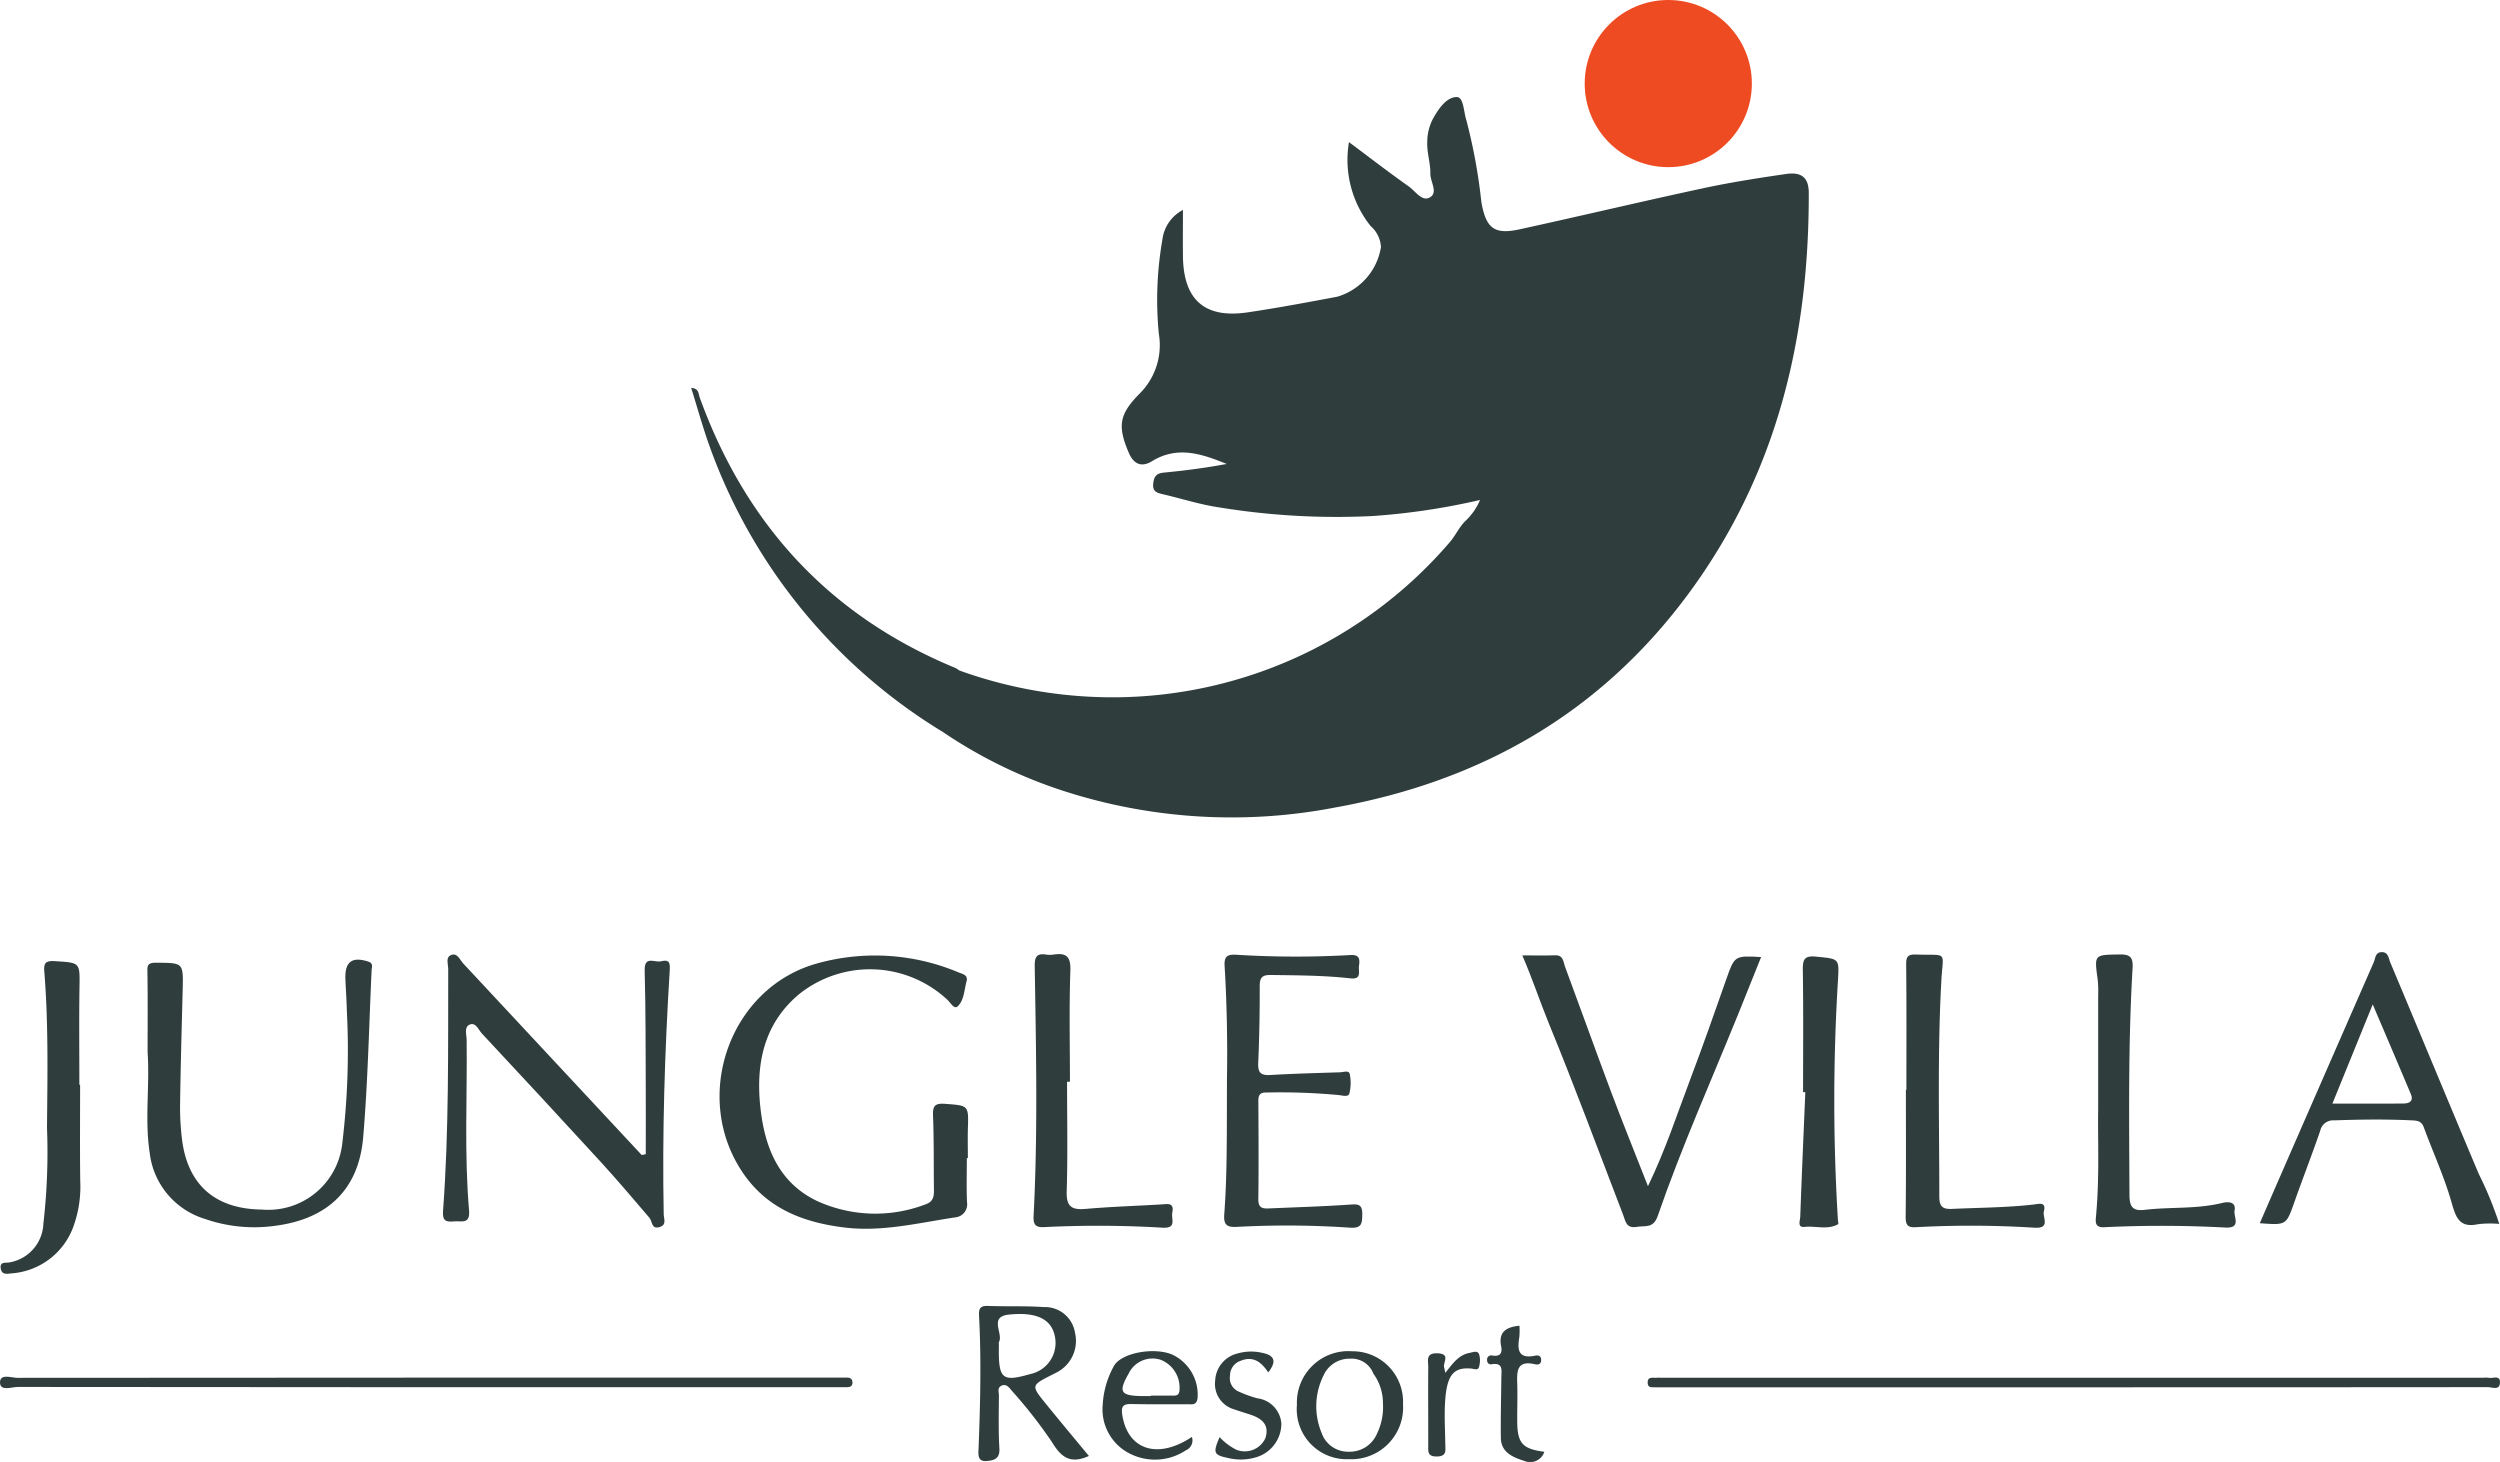 <svg xmlns="http://www.w3.org/2000/svg" width="184.677" height="107.992" viewBox="0 0 184.677 107.992">
  <g id="Group_3" data-name="Group 3" transform="translate(-547.128 -299.696)">
    <g id="Group_1" data-name="Group 1" transform="translate(547.129 370.03)">
      <path id="Path_1" data-name="Path 1" d="M693.4,632.933c.542-.055,1.21.254,1.118-.817-.361-4.188-.13-8.389-.178-12.585,0-.381-.2-.937.2-1.126.472-.222.668.372.923.645Q699.9,623.8,704.3,628.6c1.212,1.325,2.371,2.7,3.539,4.063.228.266.136.874.758.688.545-.163.3-.627.3-.951-.116-5.993.074-11.978.441-17.958.032-.526.047-.9-.648-.723-.468.117-1.234-.461-1.2.7.081,2.921.065,5.845.081,8.768.008,1.593,0,3.187,0,4.78l-.3.062c-.124-.132-.248-.263-.372-.4q-6.4-6.877-12.811-13.748c-.255-.273-.448-.848-.94-.605-.368.182-.169.676-.169,1.03-.013,5.958.057,11.918-.383,17.865C692.536,632.887,692.809,632.993,693.4,632.933Z" transform="translate(-659.869 -613.041)" fill="#303d3d"/>
      <path id="Path_2" data-name="Path 2" d="M800.138,624.5c-.809-.06-.91.209-.882.922.07,1.8.04,3.594.066,5.391.008.517-.027.916-.646,1.122a10.357,10.357,0,0,1-7.984-.255c-2.837-1.355-3.864-3.954-4.186-6.867-.353-3.194.212-6.164,2.8-8.367a8.377,8.377,0,0,1,11,.361c.231.213.513.732.761.5.493-.462.488-1.218.665-1.858.13-.472-.307-.54-.6-.66A15.9,15.9,0,0,0,790.8,614.1c-6.6,1.753-9.447,9.945-5.537,15.577,1.811,2.608,4.464,3.59,7.435,3.959,2.786.347,5.494-.345,8.219-.75a.967.967,0,0,0,.848-1.121c-.046-1.084-.013-2.172-.013-3.258h.076c0-.711-.017-1.422,0-2.133C801.888,624.584,801.891,624.635,800.138,624.5Z" transform="translate(-730.332 -613.294)" fill="#303d3d"/>
      <path id="Path_3" data-name="Path 3" d="M1291.914,630.893c.625-1.762,1.3-3.507,1.911-5.274a.975.975,0,0,1,1.04-.766c1.91-.067,3.818-.092,5.728,0,.393.019.709.046.877.5.683,1.86,1.521,3.673,2.059,5.573.324,1.145.6,1.893,1.977,1.593a7.75,7.75,0,0,1,1.543-.016,26.363,26.363,0,0,0-1.511-3.687c-2.192-5.2-4.351-10.417-6.536-15.622-.13-.31-.144-.8-.67-.767-.449.029-.428.458-.554.747q-3.048,6.959-6.087,13.921c-.775,1.774-1.546,3.55-2.332,5.355C1291.324,632.6,1291.31,632.6,1291.914,630.893Zm5.789-14.605c1.011,2.377,1.923,4.5,2.818,6.634.215.512-.119.683-.547.687-1.712.012-3.424.005-5.25.005Z" transform="translate(-1122.428 -612.425)" fill="#303d3d"/>
      <path id="Path_4" data-name="Path 4" d="M595.7,629.147a5.8,5.8,0,0,0,4.069,4.9,11.089,11.089,0,0,0,5.206.512c3.866-.5,6.172-2.673,6.5-6.546.346-4.1.43-8.225.621-12.34.011-.228.149-.5-.247-.63-1.194-.39-1.74.009-1.689,1.284.031.786.089,1.571.107,2.357a57.079,57.079,0,0,1-.334,9.756,5.5,5.5,0,0,1-5.949,4.92c-3.4-.041-5.436-1.78-5.881-5.087a19.1,19.1,0,0,1-.153-2.8c.038-2.771.119-5.542.189-8.313.052-2.064.056-2.015-1.958-2.034-.707-.007-.653.268-.645.773.03,1.947.012,3.895.012,5.842C595.718,624.21,595.325,626.676,595.7,629.147Z" transform="translate(-584.646 -614.343)" fill="#303d3d"/>
      <path id="Path_5" data-name="Path 5" d="M1057.131,632.719c1.745-5.05,3.924-9.93,5.932-14.878.568-1.4,1.127-2.806,1.706-4.248-1.977-.111-1.96-.1-2.581,1.66-.856,2.434-1.708,4.87-2.621,7.282-.985,2.6-1.844,5.261-3.158,7.985-.959-2.448-1.87-4.695-2.722-6.964-1.156-3.079-2.261-6.178-3.408-9.261-.127-.342-.111-.854-.724-.832-.776.027-1.553.006-2.429.006.753,1.735,1.3,3.41,1.969,5.046,1.917,4.669,3.665,9.408,5.479,14.119.181.469.216,1.026,1.009.89C1056.208,633.416,1056.8,633.669,1057.131,632.719Z" transform="translate(-934.674 -613.229)" fill="#303d3d"/>
      <path id="Path_6" data-name="Path 6" d="M959.415,632.394c.012-.8-.364-.755-.971-.713-1.941.133-3.887.19-5.831.274-.466.02-.884.048-.876-.658.028-2.434.016-4.87,0-7.3,0-.437.152-.612.582-.6a46.482,46.482,0,0,1,5.38.191c.312.042.688.154.763-.126a3.216,3.216,0,0,0,.027-1.426c-.06-.3-.455-.141-.7-.133-1.721.055-3.443.1-5.162.2-.674.038-.928-.139-.9-.86q.123-2.862.111-5.728c0-.659.237-.812.851-.8,1.948.027,3.9.03,5.834.248.881.1.591-.5.649-.92.07-.505.046-.845-.652-.8a71.148,71.148,0,0,1-8.421-.023c-.689-.041-.9.155-.853.864.187,3.066.213,6.138.173,8.294-.016,3.949.026,6.985-.2,10.012-.055.739.159.974.906.934a68.6,68.6,0,0,1,8.42.06C959.4,633.428,959.4,633.042,959.415,632.394Z" transform="translate(-858.783 -613.026)" fill="#303d3d"/>
      <path id="Path_7" data-name="Path 7" d="M1173.828,633.356a74.676,74.676,0,0,1,8.755.04c1.192.062.562-.767.677-1.205.191-.727-.349-.557-.737-.512-2.012.233-4.034.231-6.053.327-.763.036-.934-.242-.934-.945,0-5.316-.143-10.632.152-15.947.123-2.218.524-1.817-1.9-1.9-.637-.021-.706.223-.7.785.032,3.07.016,6.14.016,9.21h-.037c0,3.107.019,6.215-.017,9.322C1173.045,633.156,1173.145,633.4,1173.828,633.356Z" transform="translate(-1032.278 -613.037)" fill="#303d3d"/>
      <path id="Path_8" data-name="Path 8" d="M1236.116,633.34a88,88,0,0,1,8.974.027c1.167.047.558-.815.645-1.263.142-.736-.64-.624-.884-.563-1.9.476-3.847.288-5.758.517-.921.11-1.118-.266-1.122-1.119-.023-5.575-.1-11.15.23-16.719.044-.747-.11-1.043-.945-1.029-1.9.033-1.889-.017-1.629,1.876a8.366,8.366,0,0,1,.032,1.121c0,2.582,0,5.164,0,8.462-.037,2.126.107,4.972-.153,7.81C1235.467,632.913,1235.374,633.386,1236.116,633.34Z" transform="translate(-1080.667 -613.019)" fill="#303d3d"/>
      <path id="Path_9" data-name="Path 9" d="M609.69,751.964c-.225.005-.45,0-.674,0H578.66q-15.121,0-30.242.016c-.45,0-1.3-.339-1.289.35.01.666.863.322,1.316.323q30.3.032,60.6.018l.674,0c.213,0,.367-.081.38-.311C610.112,752.088,609.967,751.957,609.69,751.964Z" transform="translate(-547.129 -720.532)" fill="#303d3d"/>
      <path id="Path_10" data-name="Path 10" d="M1150.421,752.168a1.362,1.362,0,0,0-.336,0l-60.687,0c-.15,0-.3-.012-.449,0-.272.024-.658-.109-.639.382.015.4.341.307.584.324.149.01.3,0,.449,0h34.389q13.317,0,26.635-.012c.313,0,.87.264.9-.312C1151.307,751.922,1150.73,752.249,1150.421,752.168Z" transform="translate(-966.595 -720.727)" fill="#303d3d"/>
      <path id="Path_11" data-name="Path 11" d="M887.385,633.241a80.09,80.09,0,0,1,8.756.045c1.049.051.609-.645.7-1.108.154-.77-.339-.64-.8-.613-1.868.112-3.74.168-5.6.332-1.044.091-1.436-.177-1.4-1.308.084-2.693.027-5.391.027-8.087h.212c0-2.732-.064-5.466.032-8.194.037-1.048-.289-1.343-1.237-1.2a1.921,1.921,0,0,1-.561,0c-.716-.107-.847.2-.835.885.1,6.139.235,12.28-.084,18.416C886.561,633.056,886.736,633.28,887.385,633.241Z" transform="translate(-810.244 -612.928)" fill="#303d3d"/>
      <path id="Path_12" data-name="Path 12" d="M548.084,638.432a5.257,5.257,0,0,0,4.544-3.355,8.653,8.653,0,0,0,.544-3.5c-.031-2.358-.009-4.718-.009-7.076h-.055c0-2.4-.028-4.793.009-7.189.029-1.859.063-1.825-1.8-1.944-.643-.041-.859.081-.8.754.311,3.849.235,7.709.2,11.564a45.975,45.975,0,0,1-.267,7.063,3.016,3.016,0,0,1-2.546,2.878c-.242.041-.686-.073-.606.435C547.368,638.549,547.756,638.47,548.084,638.432Z" transform="translate(-547.246 -614.7)" fill="#303d3d"/>
      <path id="Path_13" data-name="Path 13" d="M1138.559,633.835c.824-.087,1.682.241,2.467-.2.042-.024-.007-.212-.014-.323a144.986,144.986,0,0,1,0-17.613c.1-1.719.117-1.65-1.576-1.826-.918-.1-1.029.211-1.016,1.014.047,3,.019,5.994.019,8.991h.166c-.129,3.069-.264,6.138-.375,9.208C1138.225,633.359,1137.977,633.9,1138.559,633.835Z" transform="translate(-1005.245 -613.537)" fill="#303d3d"/>
      <path id="Path_14" data-name="Path 14" d="M873.864,733.752c.131-.067.266-.124.394-.2a2.616,2.616,0,0,0,1.362-2.922,2.249,2.249,0,0,0-2.309-1.907c-1.378-.095-2.767-.033-4.149-.086-.61-.023-.657.28-.632.759.172,3.255.088,6.509-.037,9.764-.017.443-.094.992.6.935.514-.042.984-.15.939-.917-.077-1.306-.042-2.618-.036-3.928,0-.241-.131-.554.17-.708.351-.18.564.094.747.32a35.37,35.37,0,0,1,3,3.829c.691,1.149,1.378,1.645,2.73,1.03-1.068-1.293-2.138-2.57-3.187-3.865C872.37,734.518,872.38,734.511,873.864,733.752Zm-3.869-2.22c0-.075-.024-.164.006-.223.338-.648-.78-1.873.738-2.031,2.1-.217,3.191.369,3.408,1.7a2.346,2.346,0,0,1-1.836,2.692C870.2,734.277,869.951,734.047,869.995,731.531Z" transform="translate(-796.207 -702.502)" fill="#303d3d"/>
      <path id="Path_15" data-name="Path 15" d="M914.424,743.723c-1.4-.553-3.827-.083-4.3.916a6.585,6.585,0,0,0-.795,2.772,3.659,3.659,0,0,0,1.868,3.577,4.123,4.123,0,0,0,4.273-.176.794.794,0,0,0,.444-.989c-2.546,1.7-4.754.945-5.147-1.649-.094-.619.085-.793.677-.78,1.383.029,2.767.018,4.151.015.317,0,.649.1.737-.426A3.274,3.274,0,0,0,914.424,743.723Zm.579,2.6c-.015.351-.145.456-.461.451-.557-.008-1.114,0-1.671,0v.032c-.223,0-.446,0-.669,0-1.578-.029-1.732-.311-.95-1.679a1.95,1.95,0,0,1,2.358-1A2.205,2.205,0,0,1,915,746.319Z" transform="translate(-827.869 -714.011)" fill="#303d3d"/>
      <path id="Path_16" data-name="Path 16" d="M977.183,743.522a3.8,3.8,0,0,0-4.077,3.958,3.693,3.693,0,0,0,3.851,4.014,3.824,3.824,0,0,0,3.986-4.064A3.731,3.731,0,0,0,977.183,743.522Zm1.846,6.07a2.195,2.195,0,0,1-2.136,1.35,2.065,2.065,0,0,1-1.968-1.4,5.105,5.105,0,0,1,.145-4.23,2.092,2.092,0,0,1,1.971-1.241,1.716,1.716,0,0,1,1.711,1.1,3.731,3.731,0,0,1,.709,2.207A4.484,4.484,0,0,1,979.029,749.591Z" transform="translate(-877.302 -714.037)" fill="#303d3d"/>
      <path id="Path_17" data-name="Path 17" d="M949.343,747.064a8.828,8.828,0,0,1-1.367-.495,1.076,1.076,0,0,1-.647-1.176,1.147,1.147,0,0,1,.791-1.1c.9-.364,1.505.058,2.032.859.668-.85.439-1.272-.462-1.45a3.575,3.575,0,0,0-1.776.044,2.152,2.152,0,0,0-1.68,2,1.951,1.951,0,0,0,1.427,2.142c.386.14.781.253,1.171.383.832.277,1.426.735,1.115,1.724a1.67,1.67,0,0,1-2.162.863,4.349,4.349,0,0,1-1.226-.927c-.5,1.177-.45,1.319.659,1.551a3.921,3.921,0,0,0,2.211-.119,2.6,2.6,0,0,0,1.694-2.414A2.031,2.031,0,0,0,949.343,747.064Z" transform="translate(-856.468 -714.105)" fill="#303d3d"/>
      <path id="Path_18" data-name="Path 18" d="M1037.757,742.228c-.008-.934.031-1.868,0-2.8s-.036-1.758,1.3-1.451c.208.048.458.039.467-.3s-.227-.377-.445-.331c-1.263.262-1.325-.45-1.166-1.384a5.3,5.3,0,0,0,.006-.829c-1.032.1-1.556.5-1.351,1.52.107.531-.093.772-.658.683a.3.3,0,0,0-.382.3c-.013.229.122.377.331.343.884-.144.729.463.724.969-.015,1.492-.059,2.985-.036,4.476.017,1.11.957,1.446,1.764,1.707a1.093,1.093,0,0,0,1.445-.686C1038.15,744.238,1037.771,743.813,1037.757,742.228Z" transform="translate(-925.678 -707.535)" fill="#303d3d"/>
      <path id="Path_19" data-name="Path 19" d="M1019.211,743.784c-.791.148-1.232.777-1.781,1.473-.054-.255-.065-.329-.086-.4-.109-.364.5-1-.475-1.044-.925-.045-.694.566-.7,1.035-.013,1.91,0,3.821,0,5.731,0,.455-.088.87.645.856s.62-.441.615-.89c-.014-1.122-.091-2.252,0-3.367.146-1.8.651-2.342,1.9-2.24.259.021.543.194.612-.2a1.624,1.624,0,0,0-.022-.875C1019.793,743.584,1019.447,743.74,1019.211,743.784Z" transform="translate(-910.664 -714.177)" fill="#303d3d"/>
    </g>
    <g id="Group_2" data-name="Group 2" transform="translate(598.188 299.696)">
      <path id="Path_20" data-name="Path 20" d="M855.043,337.255c-2.063.3-4.126.622-6.162,1.061-4.519.972-9.018,2.043-13.534,3.029-1.878.41-2.481-.083-2.82-2.008a41.023,41.023,0,0,0-1.107-6.043c-.206-.614-.194-1.724-.711-1.72-.77.006-1.334.857-1.752,1.588a3.714,3.714,0,0,0-.428,1.724c-.036.8.244,1.566.228,2.34-.013.6.6,1.4-.039,1.763-.589.329-1.074-.477-1.563-.82-1.45-1.02-2.853-2.106-4.41-3.267a7.845,7.845,0,0,0,1.6,6.2,2.221,2.221,0,0,1,.764,1.551,4.575,4.575,0,0,1-3.223,3.668c-2.206.416-4.414.83-6.634,1.158-3.168.467-4.735-.924-4.771-4.147-.013-1.1,0-2.2,0-3.421a2.869,2.869,0,0,0-1.519,2.2,25.885,25.885,0,0,0-.264,6.941,5.039,5.039,0,0,1-1.348,4.358c-1.562,1.565-1.742,2.409-.861,4.46.364.847.961,1.062,1.7.607,1.9-1.17,3.7-.538,5.524.2-1.533.285-3.07.489-4.613.635-.552.052-.754.246-.814.813-.065.615.3.69.7.785,1.423.333,2.8.782,4.274.992a53.826,53.826,0,0,0,11.2.624,50.341,50.341,0,0,0,7.967-1.189,4.523,4.523,0,0,1-1.122,1.59c-.45.469-.725,1.1-1.162,1.586a32.828,32.828,0,0,1-24.521,11.4,33.365,33.365,0,0,1-11.667-1.983,1.709,1.709,0,0,0-.275-.18c-9.286-3.828-15.482-10.578-18.891-19.968-.1-.276-.055-.7-.634-.719.442,1.413.826,2.8,1.3,4.144a40.827,40.827,0,0,0,17.3,21.275,35.153,35.153,0,0,0,8.984,4.374,40.329,40.329,0,0,0,19.98,1.2c10.755-1.933,19.609-6.958,26.158-15.865,6.476-8.808,8.857-18.8,8.834-29.533C856.711,337.548,856.206,337.088,855.043,337.255ZM792.65,375.086l-.137-.116-.038.049.038-.049.137.116Z" transform="translate(-774.156 -324.404)" fill="#303d3d"/>
      <circle id="Ellipse_5" data-name="Ellipse 5" cx="6.174" cy="6.174" r="6.174" transform="translate(66.003 0)" fill="#ef4b23"/>
    </g>
  </g>
</svg>

